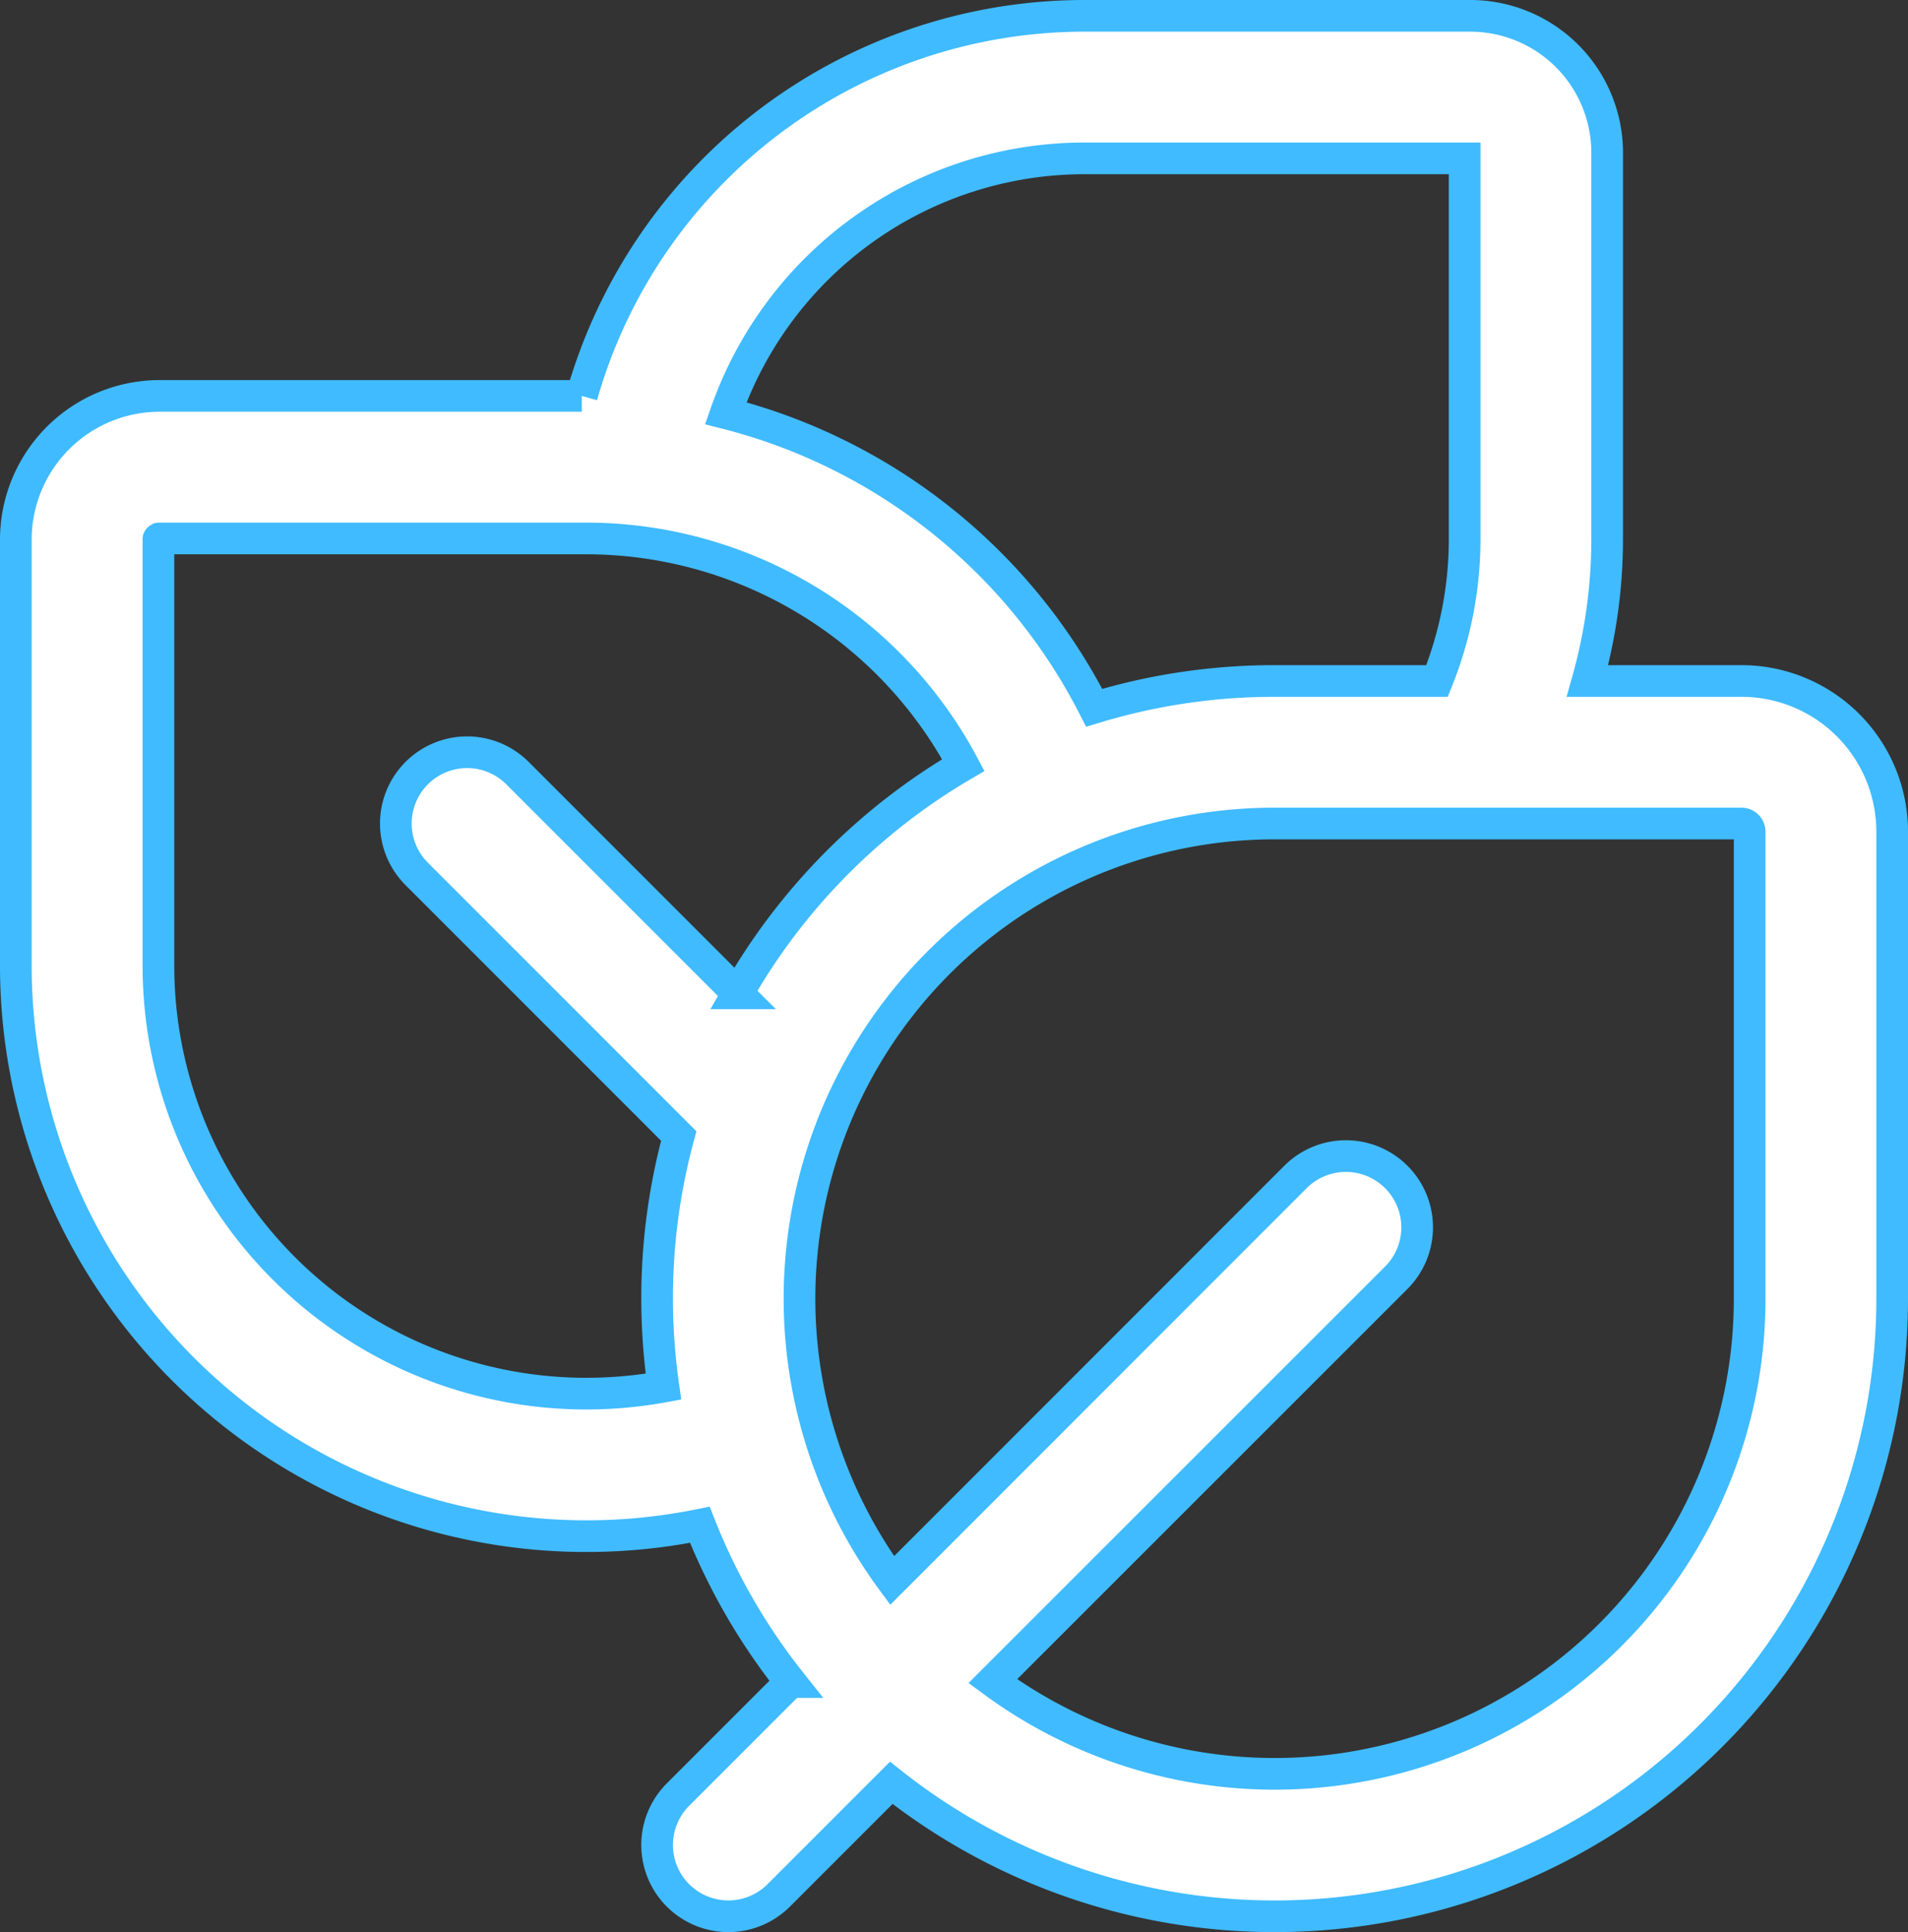 <svg xmlns="http://www.w3.org/2000/svg" width="60.25" height="61" viewBox="0 0 60.25 61">
  <rect x="0" y="0" width="60.25" height="61" fill="#333333" stroke="none"/>
  <path id="_8674992_ic_fluent_leaf_three_regular_icon" data-name="8674992_ic_fluent_leaf_three_regular_icon" d="M52.5,18.5a16.508,16.508,0,0,1-.621,4.5h4.862A4.759,4.759,0,0,1,61.5,27.759V42.5A19.5,19.5,0,0,1,29.894,57.788l-3.553,3.553a2.25,2.25,0,0,1-3.182-3.182l3.553-3.553a19.481,19.481,0,0,1-2.863-4.966A18.017,18.017,0,0,1,2.25,32V18.541A4.541,4.541,0,0,1,6.791,14h13.33A16.507,16.507,0,0,1,36,2H48.177A4.323,4.323,0,0,1,52.5,6.323ZM24.667,14.546a18.039,18.039,0,0,1,11.635,9.3A19.5,19.5,0,0,1,42,23h5.128A11.967,11.967,0,0,0,48,18.5V6.5H36A12,12,0,0,0,24.667,14.546ZM33.1,54.578A15,15,0,0,0,57,42.5V27.759a.259.259,0,0,0-.259-.259H42A15,15,0,0,0,29.922,51.4L42.659,38.659a2.25,2.25,0,0,1,3.182,3.182ZM22.5,42.5a19.521,19.521,0,0,1,.683-5.134l-8.274-8.275a2.25,2.25,0,0,1,3.182-3.182l6.953,6.953a19.6,19.6,0,0,1,7.125-7.207A13.5,13.5,0,0,0,20.25,18.5H6.791a.043.043,0,0,0-.015,0,.05.05,0,0,0-.023.023.043.043,0,0,0,0,.015V32A13.512,13.512,0,0,0,22.7,45.279,19.67,19.67,0,0,1,22.5,42.5Z" transform="translate(-1.75 -1.5)" fill="#fff" stroke="#40bbff" stroke-width="1"/>
</svg>
